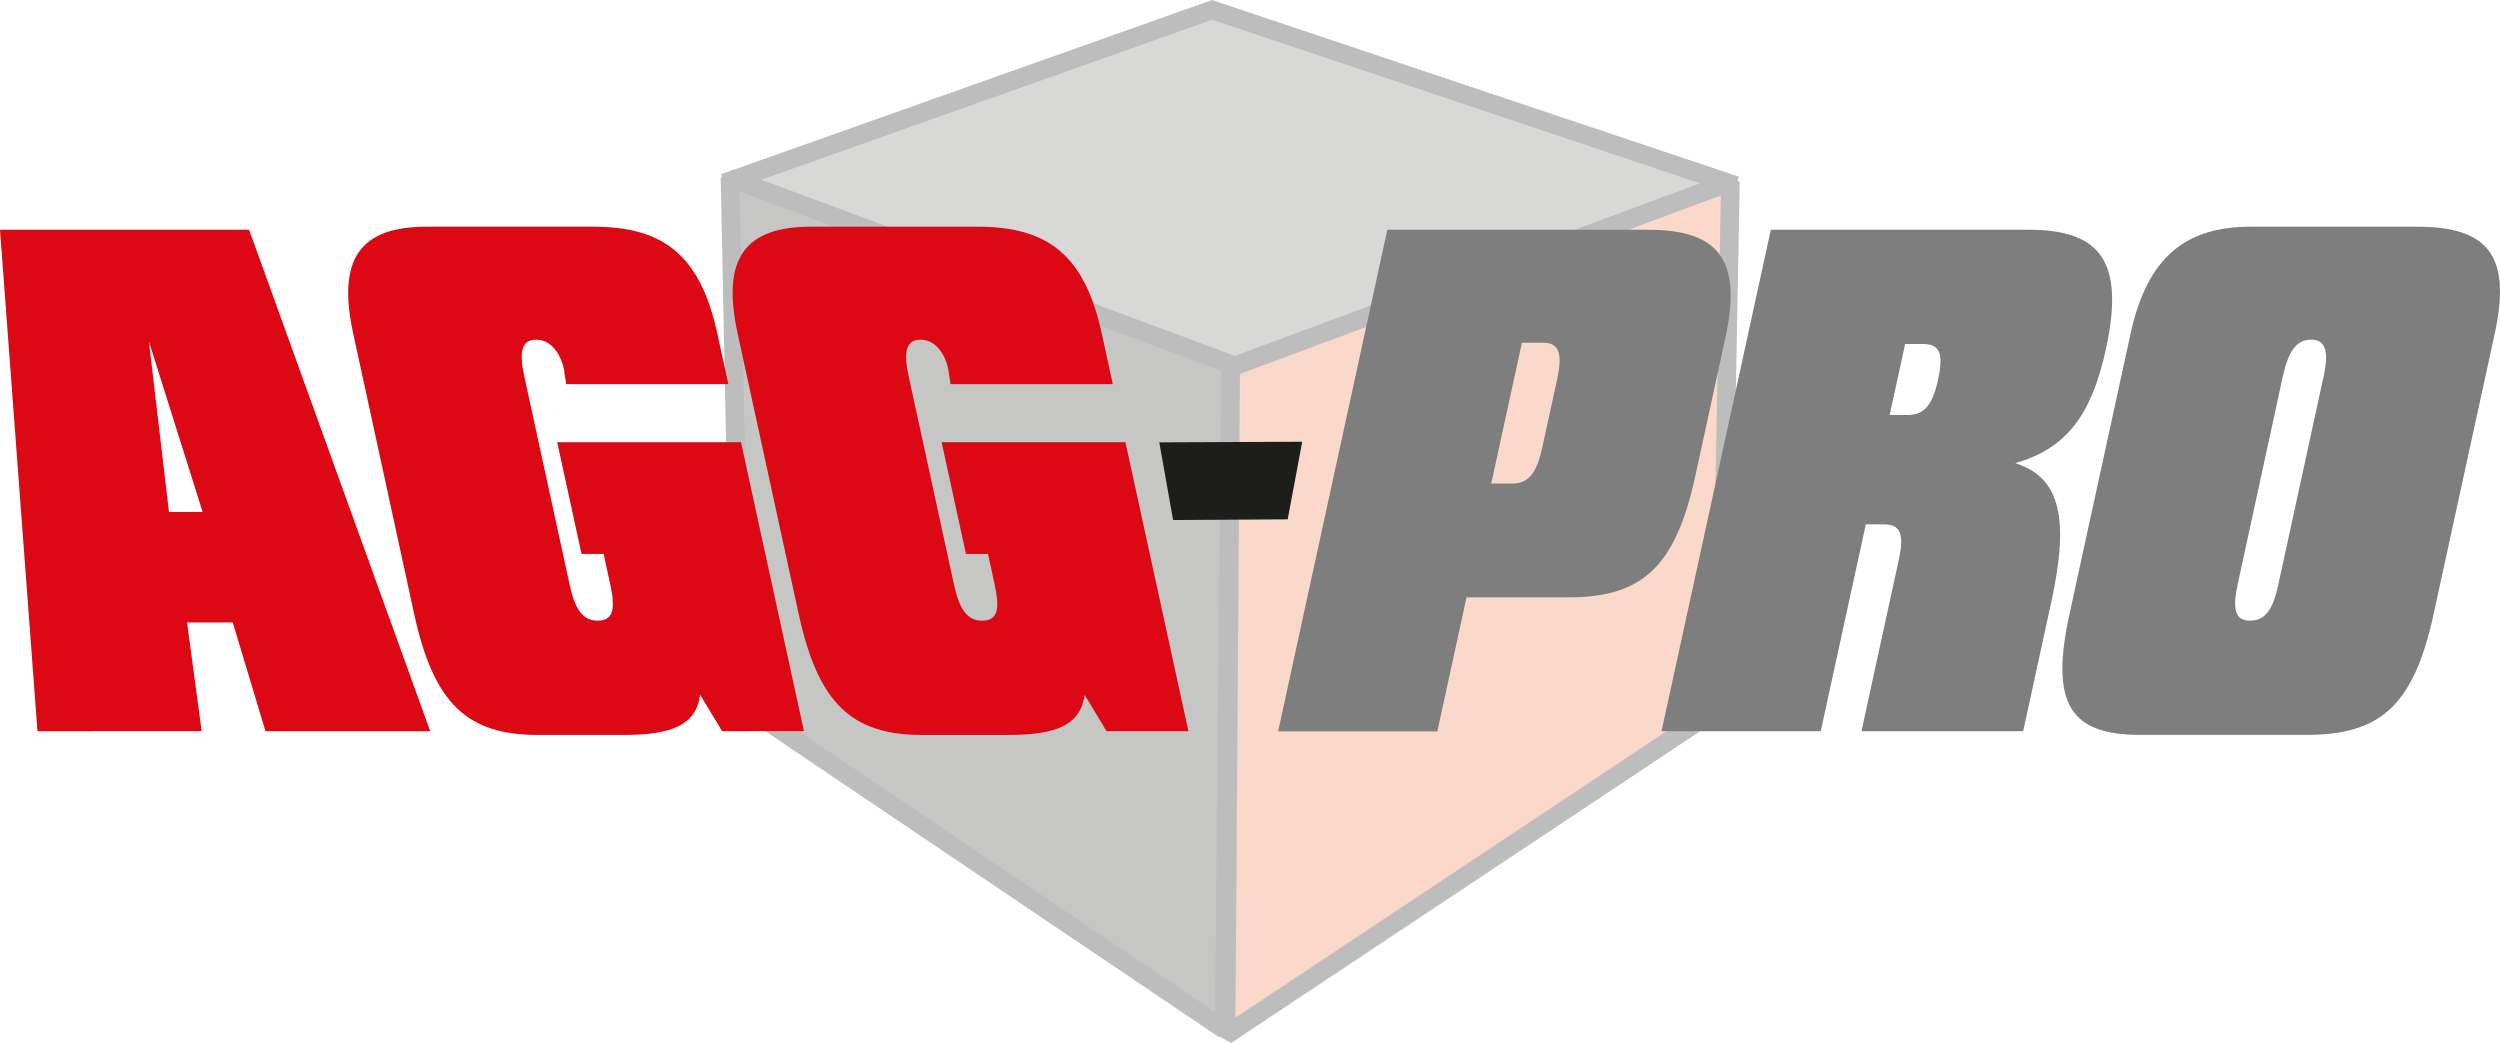 <?xml version="1.0" encoding="utf-8"?>
<svg id="Layer_1" data-name="Layer 1" xmlns="http://www.w3.org/2000/svg" viewBox="0 0 1156.13 482.31"><title>Aggpro-1797c-new</title><polygon points="339.65 82.96 560.55 4.56 798.58 84.38 748.71 215.49 509.25 282.51 413.77 209.81 339.65 82.96" style="fill:#d8d8d7;stroke:#bdbdbd;stroke-width:8.619px"/><polygon points="337.61 82.33 342.5 325.26 566.15 476.06 569.11 168.47 337.61 82.33" style="fill:#c6c6c5;stroke:#bdbdbd;stroke-linejoin:bevel;stroke-width:8.619px"/><polygon points="800.24 84.15 795.72 326.67 566.98 478.72 569.11 169.89 800.24 84.15" style="fill:#fad8ca;stroke:#bdbdbd;stroke-linecap:square;stroke-linejoin:bevel;stroke-width:8.619px"/><path d="M275.42,484.94h115.2l83.75,231.88H398.19l-15.13-50.26H361.92l6.77,50.26H292.75Zm93.71,130.51-24.84-78.82,9.28,78.82Z" transform="translate(-275.42 -378.69)" style="fill:#dc0814"/><path d="M544.36,634.86l-11.27-51.68h85l29.12,133.64H609.37L599.19,700c-1.82,14-13.14,18.56-35.2,18.56H524c-32.29,0-47.94-14.28-57-55.68L438.76,532.92c-7.6-34.84,3.4-49.4,34.06-49.4H549.7c32.28,0,49.48,12.85,57.45,49.4l5.1,23.41h-75l-.58-3.71c-.25-1.14-.2-2-.45-3.14-1.8-8.28-6.71-13.71-12.74-13.71-6.74,0-8.11,5.43-5.62,16.85l21,96.52c2.49,11.43,6.16,16.57,12.89,16.57,7.2,0,8.4-5.14,5.91-16.57l-3.1-14.28Z" transform="translate(-275.42 -378.69)" style="fill:#dc0814"/><path d="M722.13,634.86l-11.26-51.68h85L825,716.82H787.15L777,700c-1.83,14-13.14,18.56-35.2,18.56H701.82c-32.29,0-47.94-14.28-57-55.68L616.54,532.92c-7.59-34.84,3.4-49.4,34.06-49.4h76.88c32.28,0,49.48,12.85,57.45,49.4l5.1,23.41H715l-.58-3.71c-.24-1.14-.2-2-.45-3.14-1.8-8.28-6.71-13.71-12.74-13.71-6.74,0-8.11,5.43-5.62,16.85l21,96.52c2.49,11.43,6.17,16.57,12.9,16.57,7.21,0,8.41-5.14,5.92-16.57l-3.11-14.28Z" transform="translate(-275.42 -378.69)" style="fill:#dc0814"/><path d="M870.92,618.86l-53,.32-6.39-35.92,66.1-.29Z" transform="translate(-275.42 -378.69)" style="fill:#1d1d1b"/><path d="M917,484.94h120.54c32.28,0,43.76,13.43,35.79,50l-13.94,64c-9.34,42.84-25.2,56-58.88,56H953.62l-13.51,62H866.49Zm62.23,52.26-14.19,65.11h9.76c7.66,0,11.34-5.13,13.82-16.56l6.91-31.7c2.49-11.42,1.12-16.85-6.31-16.85Z" transform="translate(-275.42 -378.69)" style="fill:#7e7e7e"/><path d="M1153.49,637.72c2.67-12.27.81-16.56-7.08-16.56h-8.13l-20.85,95.66H1043.8l50.54-231.88h119.38c33.22,0,44.38,14.85,35.6,55.12-6.71,30.84-18.37,46-41.94,52.83,21.1,6.57,25,26,16.66,64.25l-13,59.68h-74.78Zm-4.2-67.11h8.13c7.9,0,11.69-4.57,14.24-16.27,2.61-12,1-16.57-7.08-16.57h-8.13Z" transform="translate(-275.42 -378.69)" style="fill:#7e7e7e"/><path d="M1232.42,662.86l28.31-129.94c7.6-34.84,24.94-49.4,55.6-49.4h76.88c32.28,0,43.88,12.85,35.92,49.4l-28.32,129.94c-9.34,42.84-25.14,55.68-58.82,55.68h-76.88C1232.83,718.54,1223.4,704.26,1232.42,662.86Zm77.77-13.72c-2.48,11.43-1,16.57,5.68,16.57,7.21,0,10.65-5.14,13.14-16.57l21-96.52c2.49-11.42.87-16.85-5.86-16.85s-10.47,5.43-13,16.85Z" transform="translate(-275.42 -378.69)" style="fill:#7e7e7e"/></svg>